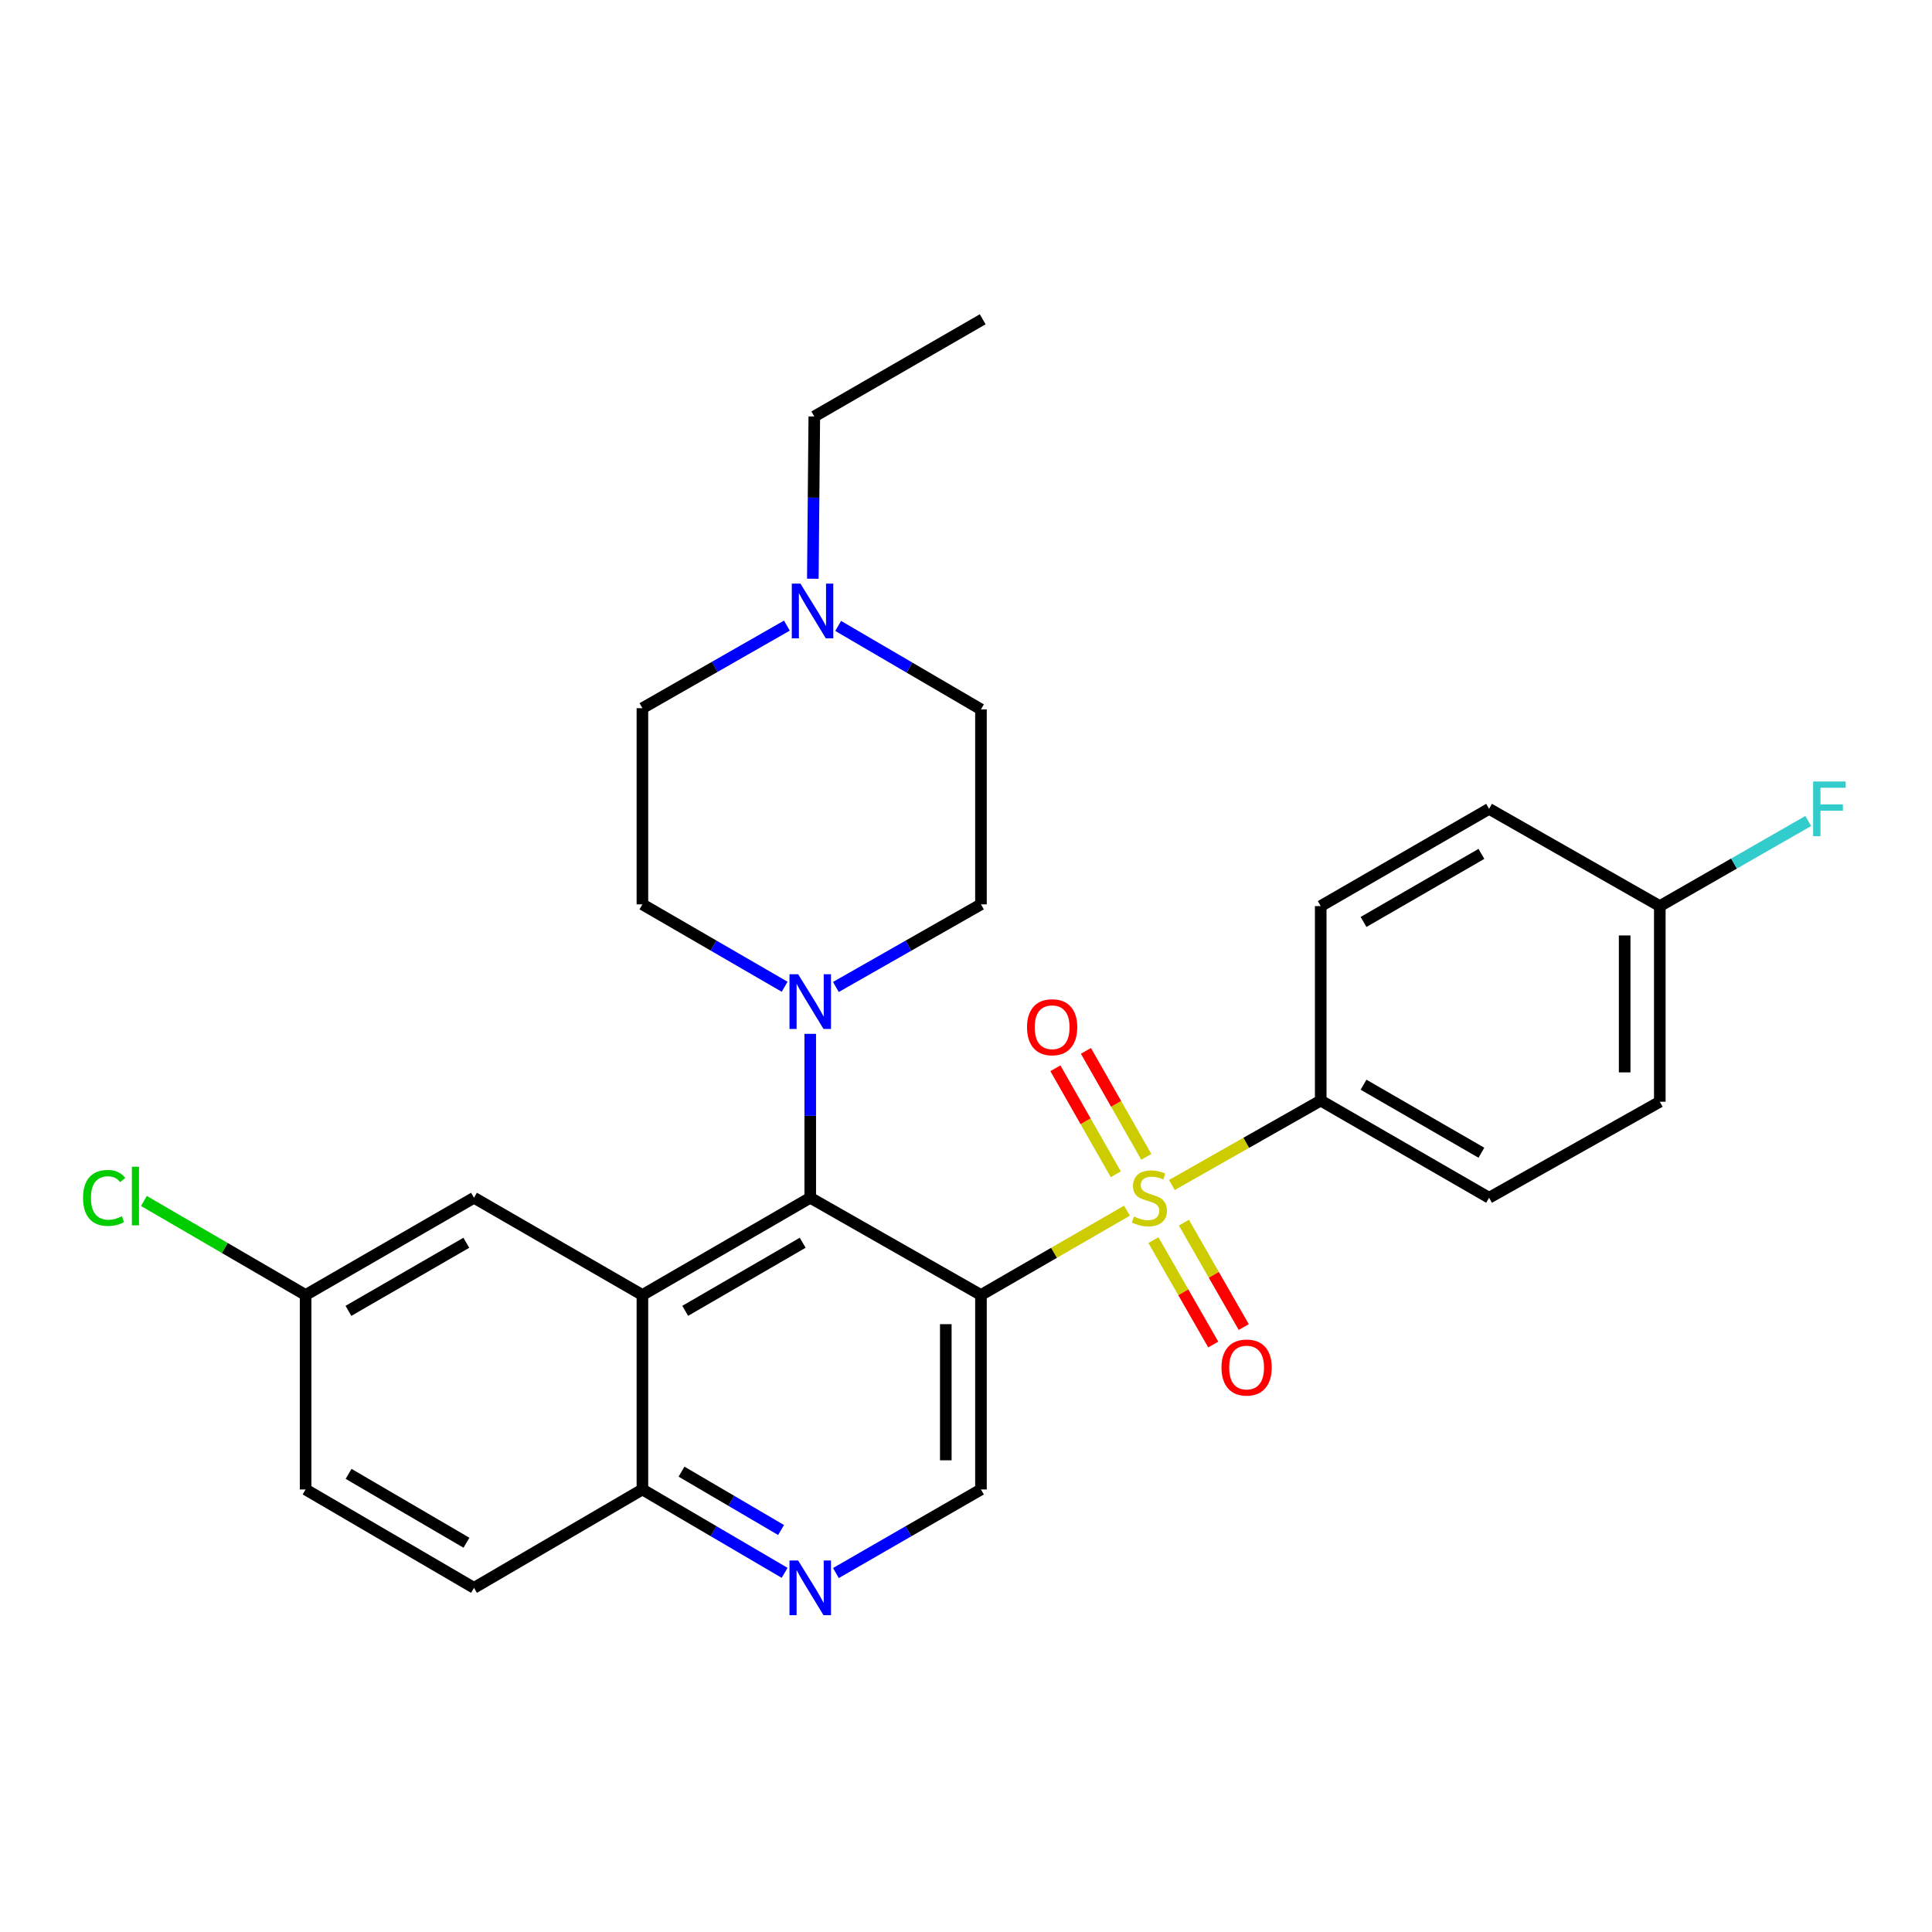 <?xml version='1.0' encoding='iso-8859-1'?>
<svg version='1.1' baseProfile='full'
              xmlns='http://www.w3.org/2000/svg'
                      xmlns:rdkit='http://www.rdkit.org/xml'
                      xmlns:xlink='http://www.w3.org/1999/xlink'
                  xml:space='preserve'
width='1000px' height='1000px' viewBox='0 0 1000 1000'>
<!-- END OF HEADER -->
<rect style='opacity:1.0;fill:#FFFFFF;stroke:none' width='1000' height='1000' x='0' y='0'> </rect>
<path class='bond-0' d='M 583.326,626.649 L 545.534,648.47' style='fill:none;fill-rule:evenodd;stroke:#CCCC00;stroke-width:6px;stroke-linecap:butt;stroke-linejoin:miter;stroke-opacity:1' />
<path class='bond-0' d='M 545.534,648.47 L 507.742,670.291' style='fill:none;fill-rule:evenodd;stroke:#000000;stroke-width:6px;stroke-linecap:butt;stroke-linejoin:miter;stroke-opacity:1' />
<path class='bond-6' d='M 606.551,613.358 L 645.075,591.507' style='fill:none;fill-rule:evenodd;stroke:#CCCC00;stroke-width:6px;stroke-linecap:butt;stroke-linejoin:miter;stroke-opacity:1' />
<path class='bond-6' d='M 645.075,591.507 L 683.6,569.657' style='fill:none;fill-rule:evenodd;stroke:#000000;stroke-width:6px;stroke-linecap:butt;stroke-linejoin:miter;stroke-opacity:1' />
<path class='bond-8' d='M 597.007,641.887 L 612.493,668.907' style='fill:none;fill-rule:evenodd;stroke:#CCCC00;stroke-width:6px;stroke-linecap:butt;stroke-linejoin:miter;stroke-opacity:1' />
<path class='bond-8' d='M 612.493,668.907 L 627.978,695.926' style='fill:none;fill-rule:evenodd;stroke:#FF0000;stroke-width:6px;stroke-linecap:butt;stroke-linejoin:miter;stroke-opacity:1' />
<path class='bond-8' d='M 612.793,632.84 L 628.278,659.86' style='fill:none;fill-rule:evenodd;stroke:#CCCC00;stroke-width:6px;stroke-linecap:butt;stroke-linejoin:miter;stroke-opacity:1' />
<path class='bond-8' d='M 628.278,659.86 L 643.763,686.88' style='fill:none;fill-rule:evenodd;stroke:#FF0000;stroke-width:6px;stroke-linecap:butt;stroke-linejoin:miter;stroke-opacity:1' />
<path class='bond-9' d='M 593.333,598.788 L 577.704,571.359' style='fill:none;fill-rule:evenodd;stroke:#CCCC00;stroke-width:6px;stroke-linecap:butt;stroke-linejoin:miter;stroke-opacity:1' />
<path class='bond-9' d='M 577.704,571.359 L 562.074,543.929' style='fill:none;fill-rule:evenodd;stroke:#FF0000;stroke-width:6px;stroke-linecap:butt;stroke-linejoin:miter;stroke-opacity:1' />
<path class='bond-9' d='M 577.525,607.795 L 561.895,580.366' style='fill:none;fill-rule:evenodd;stroke:#CCCC00;stroke-width:6px;stroke-linecap:butt;stroke-linejoin:miter;stroke-opacity:1' />
<path class='bond-9' d='M 561.895,580.366 L 546.266,552.936' style='fill:none;fill-rule:evenodd;stroke:#FF0000;stroke-width:6px;stroke-linecap:butt;stroke-linejoin:miter;stroke-opacity:1' />
<path class='bond-1' d='M 507.742,670.291 L 419.378,619.954' style='fill:none;fill-rule:evenodd;stroke:#000000;stroke-width:6px;stroke-linecap:butt;stroke-linejoin:miter;stroke-opacity:1' />
<path class='bond-4' d='M 507.742,670.291 L 507.742,770.946' style='fill:none;fill-rule:evenodd;stroke:#000000;stroke-width:6px;stroke-linecap:butt;stroke-linejoin:miter;stroke-opacity:1' />
<path class='bond-4' d='M 489.547,685.389 L 489.547,755.848' style='fill:none;fill-rule:evenodd;stroke:#000000;stroke-width:6px;stroke-linecap:butt;stroke-linejoin:miter;stroke-opacity:1' />
<path class='bond-2' d='M 419.378,619.954 L 332.51,670.291' style='fill:none;fill-rule:evenodd;stroke:#000000;stroke-width:6px;stroke-linecap:butt;stroke-linejoin:miter;stroke-opacity:1' />
<path class='bond-2' d='M 415.47,643.246 L 354.663,678.483' style='fill:none;fill-rule:evenodd;stroke:#000000;stroke-width:6px;stroke-linecap:butt;stroke-linejoin:miter;stroke-opacity:1' />
<path class='bond-3' d='M 419.378,619.954 L 419.378,577.536' style='fill:none;fill-rule:evenodd;stroke:#000000;stroke-width:6px;stroke-linecap:butt;stroke-linejoin:miter;stroke-opacity:1' />
<path class='bond-3' d='M 419.378,577.536 L 419.378,535.118' style='fill:none;fill-rule:evenodd;stroke:#0000FF;stroke-width:6px;stroke-linecap:butt;stroke-linejoin:miter;stroke-opacity:1' />
<path class='bond-11' d='M 332.51,670.291 L 245.339,619.954' style='fill:none;fill-rule:evenodd;stroke:#000000;stroke-width:6px;stroke-linecap:butt;stroke-linejoin:miter;stroke-opacity:1' />
<path class='bond-29' d='M 332.51,670.291 L 332.51,770.946' style='fill:none;fill-rule:evenodd;stroke:#000000;stroke-width:6px;stroke-linecap:butt;stroke-linejoin:miter;stroke-opacity:1' />
<path class='bond-12' d='M 432.66,510.854 L 470.201,489.473' style='fill:none;fill-rule:evenodd;stroke:#0000FF;stroke-width:6px;stroke-linecap:butt;stroke-linejoin:miter;stroke-opacity:1' />
<path class='bond-12' d='M 470.201,489.473 L 507.742,468.092' style='fill:none;fill-rule:evenodd;stroke:#000000;stroke-width:6px;stroke-linecap:butt;stroke-linejoin:miter;stroke-opacity:1' />
<path class='bond-13' d='M 406.128,510.743 L 369.319,489.417' style='fill:none;fill-rule:evenodd;stroke:#0000FF;stroke-width:6px;stroke-linecap:butt;stroke-linejoin:miter;stroke-opacity:1' />
<path class='bond-13' d='M 369.319,489.417 L 332.51,468.092' style='fill:none;fill-rule:evenodd;stroke:#000000;stroke-width:6px;stroke-linecap:butt;stroke-linejoin:miter;stroke-opacity:1' />
<path class='bond-5' d='M 507.742,770.946 L 470.205,792.579' style='fill:none;fill-rule:evenodd;stroke:#000000;stroke-width:6px;stroke-linecap:butt;stroke-linejoin:miter;stroke-opacity:1' />
<path class='bond-5' d='M 470.205,792.579 L 432.668,814.211' style='fill:none;fill-rule:evenodd;stroke:#0000FF;stroke-width:6px;stroke-linecap:butt;stroke-linejoin:miter;stroke-opacity:1' />
<path class='bond-7' d='M 406.121,814.098 L 369.315,792.522' style='fill:none;fill-rule:evenodd;stroke:#0000FF;stroke-width:6px;stroke-linecap:butt;stroke-linejoin:miter;stroke-opacity:1' />
<path class='bond-7' d='M 369.315,792.522 L 332.51,770.946' style='fill:none;fill-rule:evenodd;stroke:#000000;stroke-width:6px;stroke-linecap:butt;stroke-linejoin:miter;stroke-opacity:1' />
<path class='bond-7' d='M 404.28,791.929 L 378.517,776.826' style='fill:none;fill-rule:evenodd;stroke:#0000FF;stroke-width:6px;stroke-linecap:butt;stroke-linejoin:miter;stroke-opacity:1' />
<path class='bond-7' d='M 378.517,776.826 L 352.753,761.723' style='fill:none;fill-rule:evenodd;stroke:#000000;stroke-width:6px;stroke-linecap:butt;stroke-linejoin:miter;stroke-opacity:1' />
<path class='bond-14' d='M 683.6,569.657 L 770.75,619.954' style='fill:none;fill-rule:evenodd;stroke:#000000;stroke-width:6px;stroke-linecap:butt;stroke-linejoin:miter;stroke-opacity:1' />
<path class='bond-14' d='M 705.767,561.443 L 766.772,596.651' style='fill:none;fill-rule:evenodd;stroke:#000000;stroke-width:6px;stroke-linecap:butt;stroke-linejoin:miter;stroke-opacity:1' />
<path class='bond-15' d='M 683.6,569.657 L 683.6,468.992' style='fill:none;fill-rule:evenodd;stroke:#000000;stroke-width:6px;stroke-linecap:butt;stroke-linejoin:miter;stroke-opacity:1' />
<path class='bond-16' d='M 332.51,770.946 L 245.339,821.87' style='fill:none;fill-rule:evenodd;stroke:#000000;stroke-width:6px;stroke-linecap:butt;stroke-linejoin:miter;stroke-opacity:1' />
<path class='bond-10' d='M 407.295,323.817 L 369.903,345.187' style='fill:none;fill-rule:evenodd;stroke:#0000FF;stroke-width:6px;stroke-linecap:butt;stroke-linejoin:miter;stroke-opacity:1' />
<path class='bond-10' d='M 369.903,345.187 L 332.51,366.558' style='fill:none;fill-rule:evenodd;stroke:#000000;stroke-width:6px;stroke-linecap:butt;stroke-linejoin:miter;stroke-opacity:1' />
<path class='bond-26' d='M 420.721,299.553 L 421.101,257.559' style='fill:none;fill-rule:evenodd;stroke:#0000FF;stroke-width:6px;stroke-linecap:butt;stroke-linejoin:miter;stroke-opacity:1' />
<path class='bond-26' d='M 421.101,257.559 L 421.48,215.565' style='fill:none;fill-rule:evenodd;stroke:#000000;stroke-width:6px;stroke-linecap:butt;stroke-linejoin:miter;stroke-opacity:1' />
<path class='bond-30' d='M 433.835,323.982 L 470.788,345.578' style='fill:none;fill-rule:evenodd;stroke:#0000FF;stroke-width:6px;stroke-linecap:butt;stroke-linejoin:miter;stroke-opacity:1' />
<path class='bond-30' d='M 470.788,345.578 L 507.742,367.174' style='fill:none;fill-rule:evenodd;stroke:#000000;stroke-width:6px;stroke-linecap:butt;stroke-linejoin:miter;stroke-opacity:1' />
<path class='bond-19' d='M 245.339,619.954 L 158.179,670.291' style='fill:none;fill-rule:evenodd;stroke:#000000;stroke-width:6px;stroke-linecap:butt;stroke-linejoin:miter;stroke-opacity:1' />
<path class='bond-19' d='M 241.364,643.26 L 180.352,678.496' style='fill:none;fill-rule:evenodd;stroke:#000000;stroke-width:6px;stroke-linecap:butt;stroke-linejoin:miter;stroke-opacity:1' />
<path class='bond-17' d='M 507.742,468.092 L 507.742,367.174' style='fill:none;fill-rule:evenodd;stroke:#000000;stroke-width:6px;stroke-linecap:butt;stroke-linejoin:miter;stroke-opacity:1' />
<path class='bond-18' d='M 332.51,468.092 L 332.51,366.558' style='fill:none;fill-rule:evenodd;stroke:#000000;stroke-width:6px;stroke-linecap:butt;stroke-linejoin:miter;stroke-opacity:1' />
<path class='bond-22' d='M 770.75,619.954 L 859.114,570.253' style='fill:none;fill-rule:evenodd;stroke:#000000;stroke-width:6px;stroke-linecap:butt;stroke-linejoin:miter;stroke-opacity:1' />
<path class='bond-23' d='M 683.6,468.992 L 770.75,418.664' style='fill:none;fill-rule:evenodd;stroke:#000000;stroke-width:6px;stroke-linecap:butt;stroke-linejoin:miter;stroke-opacity:1' />
<path class='bond-23' d='M 705.771,477.198 L 766.776,441.969' style='fill:none;fill-rule:evenodd;stroke:#000000;stroke-width:6px;stroke-linecap:butt;stroke-linejoin:miter;stroke-opacity:1' />
<path class='bond-21' d='M 245.339,821.87 L 158.179,770.946' style='fill:none;fill-rule:evenodd;stroke:#000000;stroke-width:6px;stroke-linecap:butt;stroke-linejoin:miter;stroke-opacity:1' />
<path class='bond-21' d='M 241.444,798.522 L 180.431,762.875' style='fill:none;fill-rule:evenodd;stroke:#000000;stroke-width:6px;stroke-linecap:butt;stroke-linejoin:miter;stroke-opacity:1' />
<path class='bond-24' d='M 158.179,670.291 L 116.337,645.954' style='fill:none;fill-rule:evenodd;stroke:#000000;stroke-width:6px;stroke-linecap:butt;stroke-linejoin:miter;stroke-opacity:1' />
<path class='bond-24' d='M 116.337,645.954 L 74.495,621.616' style='fill:none;fill-rule:evenodd;stroke:#00CC00;stroke-width:6px;stroke-linecap:butt;stroke-linejoin:miter;stroke-opacity:1' />
<path class='bond-31' d='M 158.179,670.291 L 158.179,770.946' style='fill:none;fill-rule:evenodd;stroke:#000000;stroke-width:6px;stroke-linecap:butt;stroke-linejoin:miter;stroke-opacity:1' />
<path class='bond-20' d='M 859.114,468.992 L 770.75,418.664' style='fill:none;fill-rule:evenodd;stroke:#000000;stroke-width:6px;stroke-linecap:butt;stroke-linejoin:miter;stroke-opacity:1' />
<path class='bond-25' d='M 859.114,468.992 L 897.528,446.967' style='fill:none;fill-rule:evenodd;stroke:#000000;stroke-width:6px;stroke-linecap:butt;stroke-linejoin:miter;stroke-opacity:1' />
<path class='bond-25' d='M 897.528,446.967 L 935.942,424.942' style='fill:none;fill-rule:evenodd;stroke:#33CCCC;stroke-width:6px;stroke-linecap:butt;stroke-linejoin:miter;stroke-opacity:1' />
<path class='bond-28' d='M 859.114,468.992 L 859.114,570.253' style='fill:none;fill-rule:evenodd;stroke:#000000;stroke-width:6px;stroke-linecap:butt;stroke-linejoin:miter;stroke-opacity:1' />
<path class='bond-28' d='M 840.92,484.181 L 840.92,555.064' style='fill:none;fill-rule:evenodd;stroke:#000000;stroke-width:6px;stroke-linecap:butt;stroke-linejoin:miter;stroke-opacity:1' />
<path class='bond-27' d='M 421.48,215.565 L 508.641,165.258' style='fill:none;fill-rule:evenodd;stroke:#000000;stroke-width:6px;stroke-linecap:butt;stroke-linejoin:miter;stroke-opacity:1' />
<path  class='atom-0' d='M 586.923 629.674
Q 587.243 629.794, 588.563 630.354
Q 589.883 630.914, 591.323 631.274
Q 592.803 631.594, 594.243 631.594
Q 596.923 631.594, 598.483 630.314
Q 600.043 628.994, 600.043 626.714
Q 600.043 625.154, 599.243 624.194
Q 598.483 623.234, 597.283 622.714
Q 596.083 622.194, 594.083 621.594
Q 591.563 620.834, 590.043 620.114
Q 588.563 619.394, 587.483 617.874
Q 586.443 616.354, 586.443 613.794
Q 586.443 610.234, 588.843 608.034
Q 591.283 605.834, 596.083 605.834
Q 599.363 605.834, 603.083 607.394
L 602.163 610.474
Q 598.763 609.074, 596.203 609.074
Q 593.443 609.074, 591.923 610.234
Q 590.403 611.354, 590.443 613.314
Q 590.443 614.834, 591.203 615.754
Q 592.003 616.674, 593.123 617.194
Q 594.283 617.714, 596.203 618.314
Q 598.763 619.114, 600.283 619.914
Q 601.803 620.714, 602.883 622.354
Q 604.003 623.954, 604.003 626.714
Q 604.003 630.634, 601.363 632.754
Q 598.763 634.834, 594.403 634.834
Q 591.883 634.834, 589.963 634.274
Q 588.083 633.754, 585.843 632.834
L 586.923 629.674
' fill='#CCCC00'/>
<path  class='atom-4' d='M 413.118 504.259
L 422.398 519.259
Q 423.318 520.739, 424.798 523.419
Q 426.278 526.099, 426.358 526.259
L 426.358 504.259
L 430.118 504.259
L 430.118 532.579
L 426.238 532.579
L 416.278 516.179
Q 415.118 514.259, 413.878 512.059
Q 412.678 509.859, 412.318 509.179
L 412.318 532.579
L 408.638 532.579
L 408.638 504.259
L 413.118 504.259
' fill='#0000FF'/>
<path  class='atom-6' d='M 413.118 807.71
L 422.398 822.71
Q 423.318 824.19, 424.798 826.87
Q 426.278 829.55, 426.358 829.71
L 426.358 807.71
L 430.118 807.71
L 430.118 836.03
L 426.238 836.03
L 416.278 819.63
Q 415.118 817.71, 413.878 815.51
Q 412.678 813.31, 412.318 812.63
L 412.318 836.03
L 408.638 836.03
L 408.638 807.71
L 413.118 807.71
' fill='#0000FF'/>
<path  class='atom-9' d='M 632.24 707.831
Q 632.24 701.031, 635.6 697.231
Q 638.96 693.431, 645.24 693.431
Q 651.52 693.431, 654.88 697.231
Q 658.24 701.031, 658.24 707.831
Q 658.24 714.711, 654.84 718.631
Q 651.44 722.511, 645.24 722.511
Q 639 722.511, 635.6 718.631
Q 632.24 714.751, 632.24 707.831
M 645.24 719.311
Q 649.56 719.311, 651.88 716.431
Q 654.24 713.511, 654.24 707.831
Q 654.24 702.271, 651.88 699.471
Q 649.56 696.631, 645.24 696.631
Q 640.92 696.631, 638.56 699.431
Q 636.24 702.231, 636.24 707.831
Q 636.24 713.551, 638.56 716.431
Q 640.92 719.311, 645.24 719.311
' fill='#FF0000'/>
<path  class='atom-10' d='M 531.585 531.69
Q 531.585 524.89, 534.945 521.09
Q 538.305 517.29, 544.585 517.29
Q 550.865 517.29, 554.225 521.09
Q 557.585 524.89, 557.585 531.69
Q 557.585 538.57, 554.185 542.49
Q 550.785 546.37, 544.585 546.37
Q 538.345 546.37, 534.945 542.49
Q 531.585 538.61, 531.585 531.69
M 544.585 543.17
Q 548.905 543.17, 551.225 540.29
Q 553.585 537.37, 553.585 531.69
Q 553.585 526.13, 551.225 523.33
Q 548.905 520.49, 544.585 520.49
Q 540.265 520.49, 537.905 523.29
Q 535.585 526.09, 535.585 531.69
Q 535.585 537.41, 537.905 540.29
Q 540.265 543.17, 544.585 543.17
' fill='#FF0000'/>
<path  class='atom-11' d='M 414.311 302.07
L 423.591 317.07
Q 424.511 318.55, 425.991 321.23
Q 427.471 323.91, 427.551 324.07
L 427.551 302.07
L 431.311 302.07
L 431.311 330.39
L 427.431 330.39
L 417.471 313.99
Q 416.311 312.07, 415.071 309.87
Q 413.871 307.67, 413.511 306.99
L 413.511 330.39
L 409.831 330.39
L 409.831 302.07
L 414.311 302.07
' fill='#0000FF'/>
<path  class='atom-25' d='M 42.988 620.044
Q 42.988 613.004, 46.268 609.324
Q 49.588 605.604, 55.868 605.604
Q 61.708 605.604, 64.828 609.724
L 62.188 611.884
Q 59.908 608.884, 55.868 608.884
Q 51.588 608.884, 49.308 611.764
Q 47.068 614.604, 47.068 620.044
Q 47.068 625.644, 49.388 628.524
Q 51.748 631.404, 56.308 631.404
Q 59.428 631.404, 63.068 629.524
L 64.188 632.524
Q 62.708 633.484, 60.468 634.044
Q 58.228 634.604, 55.748 634.604
Q 49.588 634.604, 46.268 630.844
Q 42.988 627.084, 42.988 620.044
' fill='#00CC00'/>
<path  class='atom-25' d='M 68.268 603.884
L 71.948 603.884
L 71.948 634.244
L 68.268 634.244
L 68.268 603.884
' fill='#00CC00'/>
<path  class='atom-26' d='M 938.471 404.504
L 955.311 404.504
L 955.311 407.744
L 942.271 407.744
L 942.271 416.344
L 953.871 416.344
L 953.871 419.624
L 942.271 419.624
L 942.271 432.824
L 938.471 432.824
L 938.471 404.504
' fill='#33CCCC'/>
</svg>
